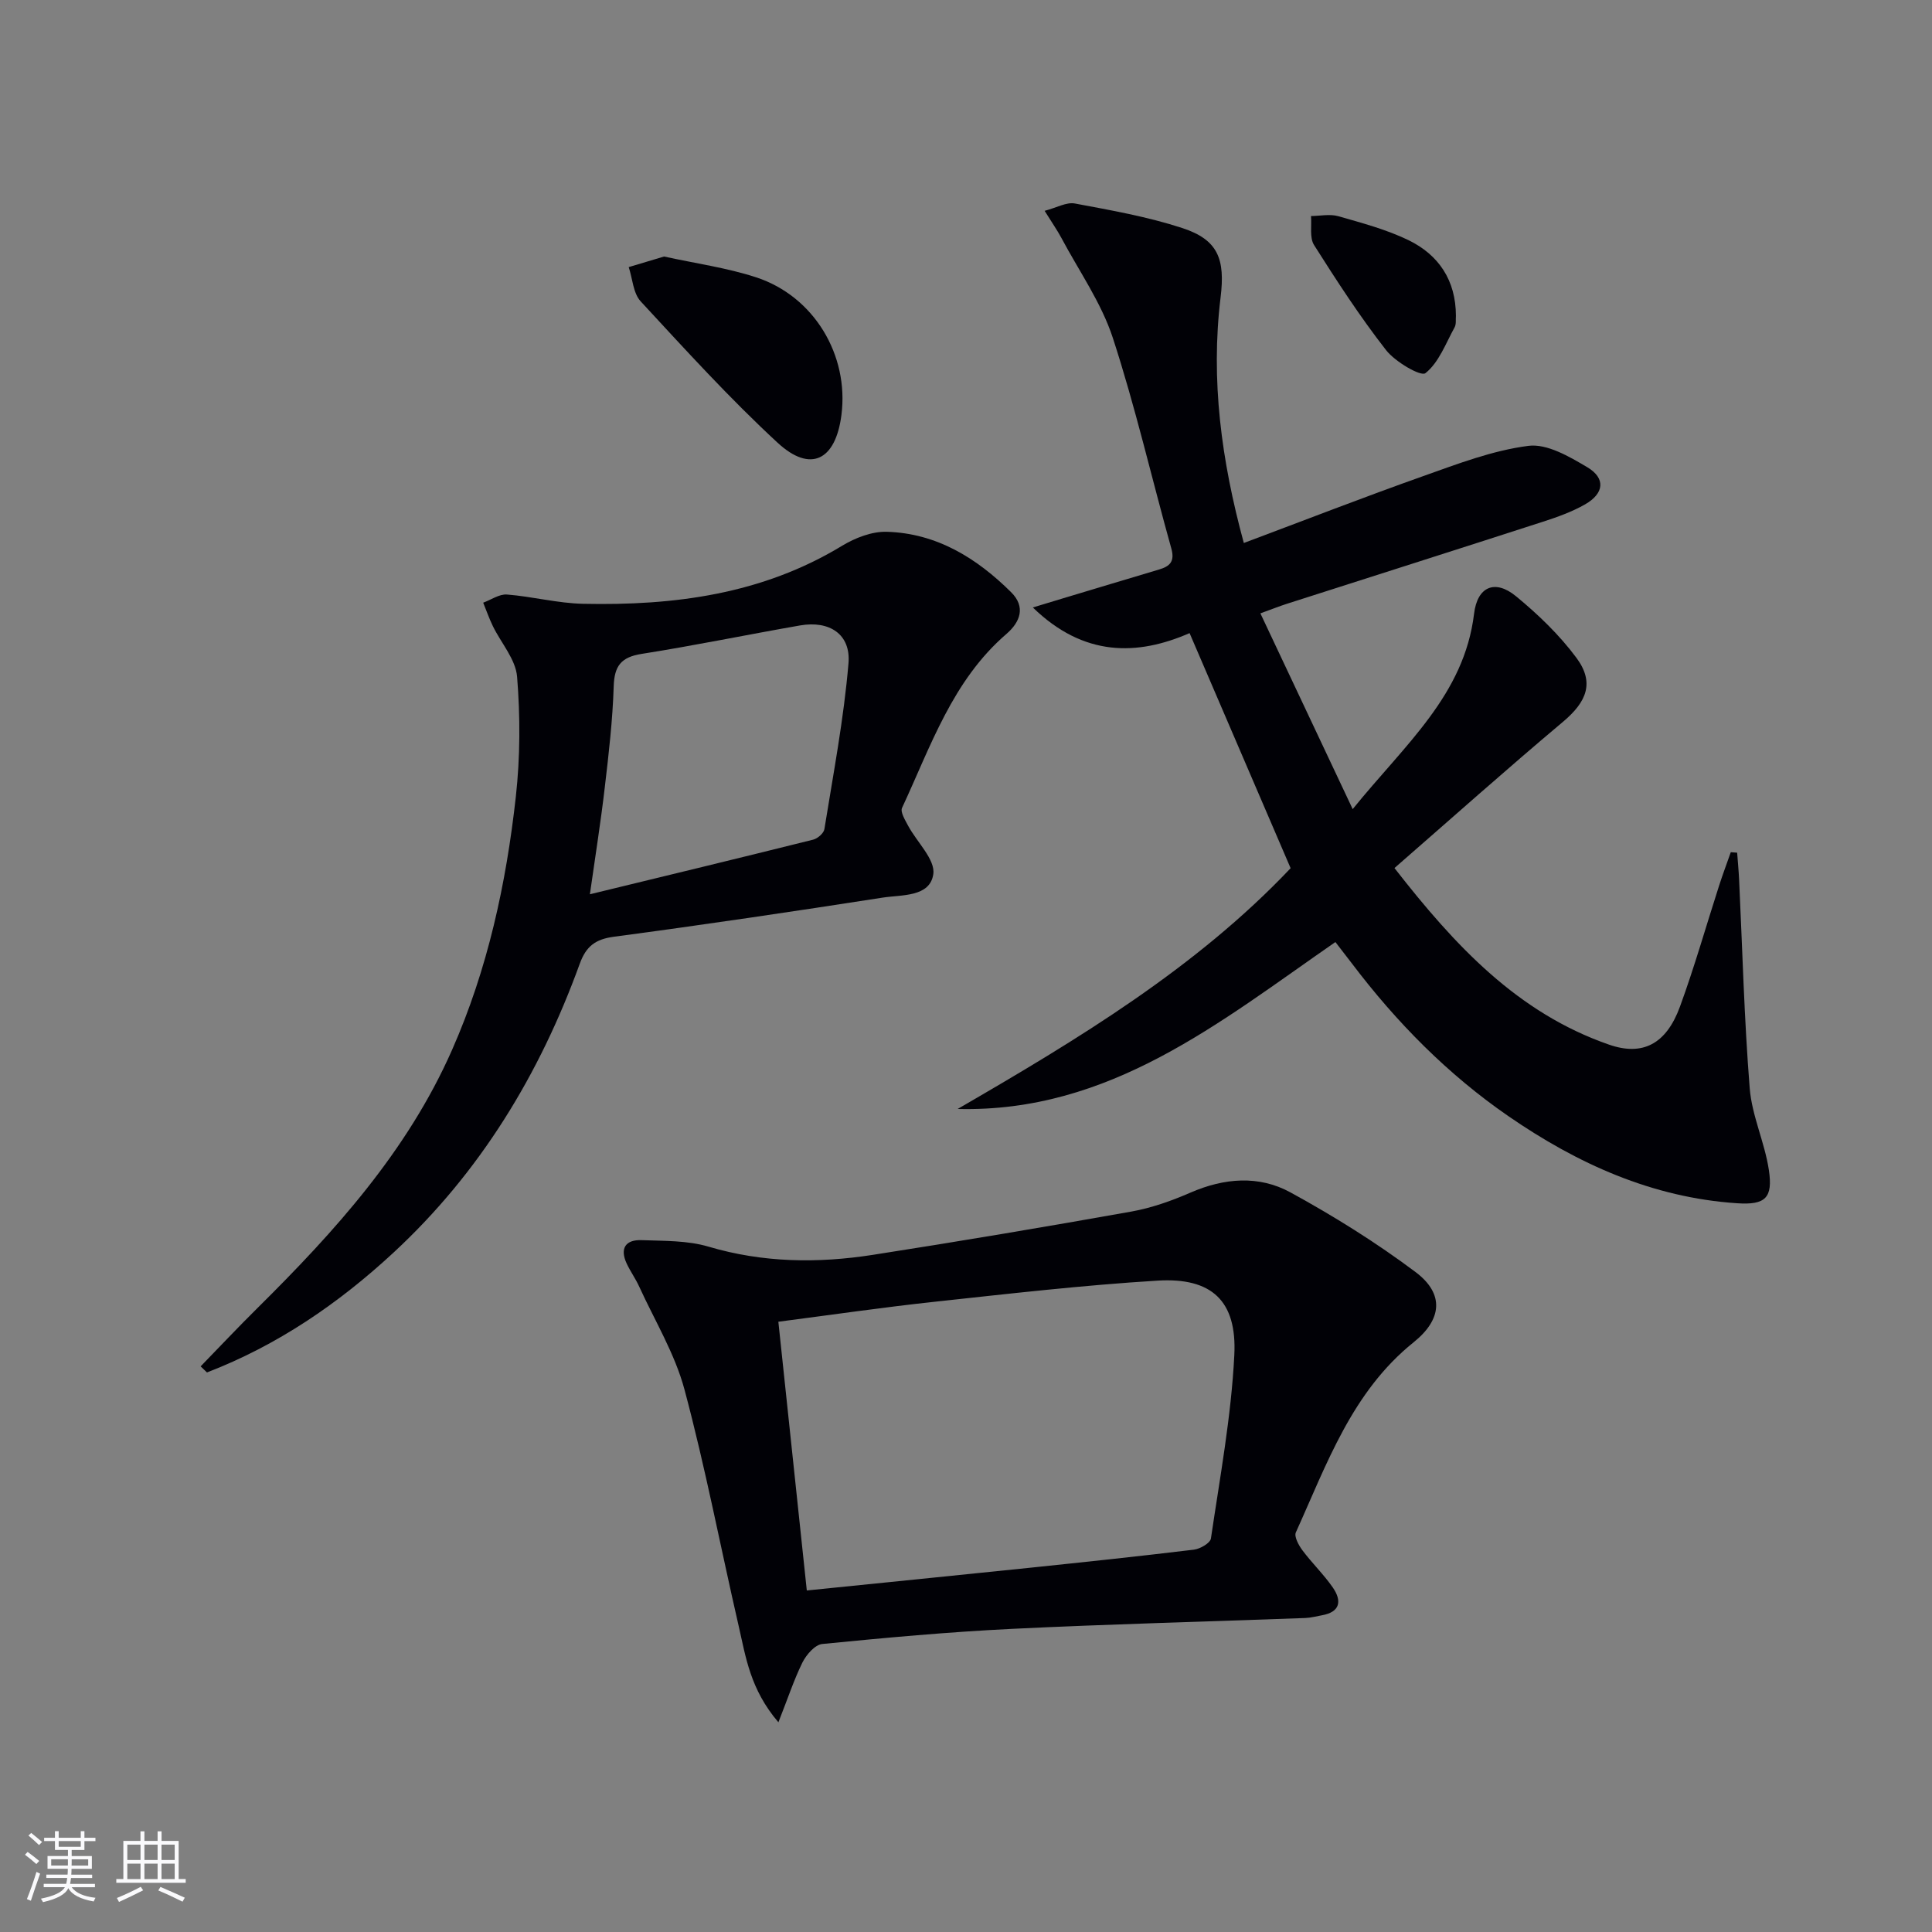 <svg enable-background="new 0 0 400 400" viewBox="0 0 400 400" xmlns="http://www.w3.org/2000/svg"><rect x="0" y="0" width="400" height="400" fill="#808080" stroke="none"/><g fill="#010106"><path d="m276.48 195.04c-23.96 16.59-46.7 35.33-78.21 34.56 24.86-14.4 49.37-29.18 68.94-49.85-6.95-16.18-13.81-32.13-20.92-48.67-10.8 4.71-21.89 4.96-32.45-5.31 2.62-.8 4.39-1.34 6.17-1.87 6.66-2 13.31-4.01 19.97-5.99 2.21-.66 3.28-1.64 2.54-4.32-4.07-14.54-7.44-29.29-12.12-43.63-2.38-7.28-7-13.84-10.65-20.7-.85-1.59-1.9-3.08-3.47-5.61 2.48-.65 4.51-1.84 6.25-1.52 7.48 1.4 15.04 2.73 22.24 5.08 7.48 2.44 8.9 6.49 7.94 14.36-2.08 17.05.15 33.75 4.81 50.85 12.63-4.73 24.82-9.48 37.15-13.85 7.12-2.53 14.35-5.31 21.76-6.26 3.85-.5 8.49 2.22 12.21 4.43 3.83 2.28 3.49 5.42-.46 7.68-2.71 1.55-5.74 2.63-8.74 3.6-17.68 5.72-35.4 11.35-53.1 17.02-1.4.45-2.77 1-5.39 1.95 6.26 13.28 12.37 26.24 19.11 40.53 10.84-13.41 23.09-23.61 25.13-40.46.68-5.62 4.33-7.2 8.7-3.6 4.57 3.76 8.97 7.99 12.48 12.72 3.81 5.13 2.16 9.12-2.78 13.27-11.69 9.82-23.08 19.99-34.88 30.27 12.59 16.16 25.53 30 44.42 36.56 6.96 2.42 11.85-.11 14.69-7.87 3.02-8.26 5.42-16.74 8.12-25.11.74-2.3 1.6-4.57 2.4-6.86.44.03.88.07 1.32.1.13 1.83.31 3.66.4 5.5.69 14.43 1.05 28.89 2.2 43.29.46 5.69 3.1 11.18 3.96 16.88.87 5.78-.67 7.31-6.58 6.91-17.58-1.17-33.04-8.17-47.34-18.03-12.59-8.68-23.18-19.44-32.39-31.6-1.1-1.45-2.21-2.87-3.43-4.45z"/><path d="m161.16 356.58c-5.86-6.85-6.75-13.53-8.22-19.91-3.76-16.32-6.89-32.79-11.22-48.96-1.98-7.41-6.14-14.24-9.37-21.31-.75-1.65-1.83-3.15-2.6-4.79-1.48-3.17-.21-4.98 3.1-4.85 4.63.17 9.46.05 13.82 1.34 11.3 3.35 22.65 3.48 34.07 1.7 17.85-2.78 35.67-5.78 53.45-8.95 4.2-.75 8.35-2.22 12.28-3.93 6.99-3.04 14.16-3.63 20.7-.05 8.97 4.91 17.74 10.37 25.91 16.5 6.02 4.52 5.46 9.83-.4 14.53-12.78 10.26-17.97 25.21-24.39 39.37-.39.87.59 2.66 1.36 3.7 1.98 2.65 4.41 4.99 6.29 7.7 1.88 2.72 1.61 5.07-2.26 5.76-1.13.2-2.26.51-3.4.56-20.27.75-40.55 1.26-60.81 2.25-13.1.64-26.18 1.84-39.23 3.13-1.51.15-3.29 2.21-4.1 3.82-1.76 3.57-3.02 7.43-4.98 12.39zm5.88-27.29c15.92-1.62 30.95-3.12 45.98-4.68 11.4-1.19 22.79-2.39 34.17-3.77 1.29-.16 3.38-1.36 3.52-2.32 1.86-12.62 4.2-25.24 4.84-37.94.58-11.28-4.7-16.12-15.88-15.44-15.4.94-30.76 2.71-46.11 4.37-10.7 1.15-21.36 2.71-32.41 4.14 1.97 18.59 3.9 36.83 5.89 55.64z"/><path d="m41.54 282.89c3.9-4.01 7.74-8.09 11.72-12.03 16.04-15.88 31.07-32.49 40.33-53.48 7.39-16.74 11.21-34.42 13.21-52.46.91-8.19.92-16.59.26-24.8-.29-3.61-3.31-6.98-5.02-10.49-.76-1.57-1.34-3.23-2-4.85 1.64-.6 3.33-1.81 4.92-1.69 5.27.41 10.5 1.81 15.76 1.92 18.81.4 37.06-1.95 53.62-12.01 2.71-1.64 6.18-2.99 9.25-2.9 10.32.3 18.63 5.44 25.76 12.52 3.03 3.01 1.92 6.13-.99 8.64-11.16 9.62-15.66 23.25-21.6 36-.4.86.64 2.53 1.25 3.69 1.82 3.4 5.66 7.01 5.22 10.03-.69 4.78-6.54 4.25-10.47 4.86-18.52 2.88-37.07 5.63-55.65 8.1-3.85.51-5.76 1.98-7.07 5.57-8.29 22.86-20.6 43.19-38.57 59.83-11.42 10.58-24.07 19.21-38.62 24.81-.44-.42-.88-.84-1.31-1.26zm80.59-97.74c15.76-3.83 31.01-7.51 46.23-11.31.92-.23 2.18-1.32 2.32-2.17 1.84-11.43 4.02-22.83 4.99-34.34.51-6.03-3.95-8.9-10.03-7.84-10.94 1.91-21.82 4.16-32.79 5.89-4.26.67-5.66 2.49-5.79 6.73-.22 6.96-1.02 13.91-1.84 20.84-.83 7.18-1.98 14.34-3.09 22.2z"/><path d="m137.49 53.11c6.54 1.44 12.99 2.32 19.07 4.31 11.97 3.92 19.24 16.1 17.65 28.49-1.2 9.4-6.39 12.06-13.22 5.75-9.96-9.2-19.12-19.29-28.34-29.26-1.56-1.69-1.69-4.7-2.48-7.1 2.4-.73 4.81-1.45 7.32-2.19z"/><path d="m301.43 65.38c-.07.76.1 1.72-.27 2.39-1.84 3.34-3.26 7.29-6.04 9.49-.95.75-6.25-2.34-8.15-4.77-5.4-6.92-10.21-14.33-14.91-21.76-.96-1.52-.46-3.98-.63-6 1.89-.02 3.9-.46 5.64.03 4.93 1.41 9.97 2.75 14.56 4.97 6.25 3.05 9.79 8.32 9.8 15.65z"/></g><path d="m5.17 384 .55-.58c.85.61 1.65 1.24 2.4 1.87l-.59.64c-.83-.73-1.62-1.38-2.36-1.93m1.22 9.53-.82-.34c.71-1.76 1.37-3.64 1.98-5.63.24.13.5.25.76.36-.6 1.67-1.24 3.54-1.92 5.61m-.5-13.5.57-.54c.56.44 1.31 1.06 2.26 1.87l-.64.64c-.68-.66-1.41-1.32-2.19-1.97m3.25.46h2.24v-1.36h.77v1.36h4.57v-1.36h.76v1.36h2.28v.69h-2.28v1.84h-2.64v1.26h4.18v2.64h-4.21c0 .45-.02.86-.05 1.21h4.32v.69h-4.38c-.04.34-.1.75-.19 1.22h5.15v.69h-4.82c.87 1.19 2.51 1.92 4.93 2.19-.17.32-.3.57-.37.76-2.77-.49-4.52-1.41-5.26-2.76-.56 1.26-2.3 2.23-5.24 2.9-.12-.24-.26-.48-.43-.72 2.73-.55 4.38-1.34 4.96-2.38h-4.38v-.69h4.65c.1-.38.17-.79.21-1.22h-4.32v-.69h4.4c.03-.34.05-.75.05-1.21h-4.2v-2.64h4.23v-1.26h-2.69v-1.84h-2.24zm1.46 4.46v1.29h3.45c.01-.4.02-.57.01-.53v-.32-.45h-3.46zm1.55-2.59h4.57v-1.19h-4.57zm6.11 2.59h-3.42v.77c-.01.19-.01.37-.02.53h3.44z" fill="#fafafc"/><path d="m32.63 379.16h.82v1.98h3.54v7.89h1.46v.78h-14.37v-.78h1.46v-7.89h3.54v-1.98h.82v1.98h2.73zm-3.49 11.48.5.73c-1.61.82-3.28 1.63-5 2.41-.13-.27-.28-.55-.44-.82 1.75-.72 3.4-1.49 4.94-2.32m-2.78-5.55h2.73v-3.18h-2.73zm0 3.95h2.73v-3.2h-2.73zm3.54-3.95h2.73v-3.18h-2.73zm0 3.95h2.73v-3.2h-2.73zm7.89 4.68c-1.84-.92-3.51-1.7-5.02-2.32l.45-.73c1.89.8 3.57 1.55 5.04 2.23zm-1.62-11.81h-2.73v3.18h2.73zm-2.73 7.13h2.73v-3.2h-2.73z" fill="#fafafc"/></svg>